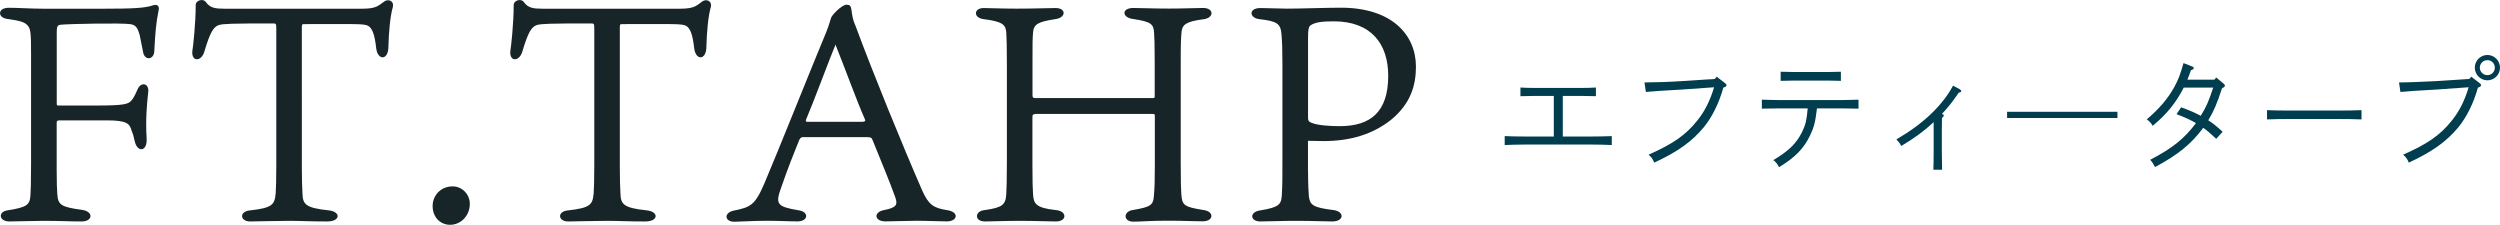 <?xml version="1.0" encoding="UTF-8"?><svg id="_レイヤー_2" xmlns="http://www.w3.org/2000/svg" width="367" height="33" viewBox="0 0 367 33"><defs><style>.cls-1{fill:#172528;}.cls-2{fill:#003d4f;}</style></defs><g id="_ヘッダー"><g><g><path class="cls-1" d="M8.32,24.88c0,2.03,.04,2.8,.09,3.57,.09,1.62,.54,1.94,3.58,2.35,1.79,.23,1.66,1.71,0,1.71-1.75,0-3.18-.09-5.55-.09-1.7,0-3.89,.09-5.06,.09-1.57,0-1.7-1.44-.27-1.63,2.86-.45,3.27-.81,3.36-2.21,.04-.77,.09-1.62,.09-4.56V8c0-2.98-.04-3.75-.49-4.24-.45-.54-1.16-.72-3.04-.99-1.39-.18-1.43-1.63,.27-1.63,1.34,0,3.22,.14,5.19,.14H15.04c4.52,0,6.22-.09,7.43-.5,.58-.18,.98,.04,.81,.77-.36,1.71-.49,3.25-.63,5.96-.04,1.31-1.48,1.44-1.66,.05-.18-.95-.31-1.62-.49-2.44-.27-.9-.49-1.49-1.43-1.58-1.21-.18-8.73-.05-10.16,.09-.49,.05-.58,.32-.58,1.04V15.22c0,.18,.04,.27,.22,.27h5.77c3.94,0,4.43-.23,4.88-.63,.36-.36,.67-.99,.98-1.71,.49-1.22,1.79-.95,1.57,.45-.18,1.67-.4,3.93-.22,6.77,.09,1.94-1.39,2.03-1.75,.36-.18-.72-.22-.99-.45-1.53-.31-1.04-.63-1.53-3.67-1.53h-6.94c-.31,0-.4,.09-.4,.36v6.86Z"/><path class="cls-1" d="M32.14,3.67c-.81,.27-1.3,1.08-2.15,3.93-.45,1.49-1.93,1.49-1.75-.14,.09-.41,.49-3.97,.49-6.72,0-.72,1.12-.99,1.48-.45,.63,.9,1.43,.99,2.78,.99h20.14c2.1,0,2.37-.41,3.31-1.08,.58-.41,1.48-.05,1.21,.9-.36,1.26-.58,3.61-.63,5.73,0,2.07-1.57,2.07-1.79,.27-.22-2.03-.58-2.93-1.16-3.29-.63-.36-1.75-.27-9.45-.27-.27,0-.31,.05-.31,.54V24.56c0,1.9,.04,2.8,.09,3.79,.04,1.62,.4,2.17,3.85,2.53,1.79,.18,1.79,1.63-.22,1.63-2.69,0-3.81-.09-5.55-.09s-4.97,.09-5.77,.09c-1.48,0-1.66-1.49,.04-1.63,3.27-.36,3.58-.86,3.72-2.53,.04-.54,.09-1.71,.09-4.02V4.21c0-.68-.04-.77-.4-.77-6.27,0-7.34,.05-8.01,.23Z"/><path class="cls-1" d="M68.97,29.93c0,1.67-1.25,3.07-2.91,3.07-1.34,0-2.55-1.04-2.55-2.75,0-1.58,1.21-2.89,2.95-2.89,1.34,0,2.51,1.13,2.51,2.57Z"/><path class="cls-1" d="M78.82,3.67c-.81,.27-1.3,1.08-2.15,3.93-.45,1.49-1.93,1.49-1.75-.14,.09-.41,.49-3.97,.49-6.72,0-.72,1.12-.99,1.48-.45,.63,.9,1.43,.99,2.78,.99h20.14c2.1,0,2.37-.41,3.31-1.08,.58-.41,1.48-.05,1.21,.9-.36,1.26-.58,3.61-.63,5.73,0,2.07-1.57,2.07-1.79,.27-.22-2.03-.58-2.93-1.16-3.29-.63-.36-1.75-.27-9.45-.27-.27,0-.31,.05-.31,.54V24.56c0,1.9,.04,2.8,.09,3.79,.04,1.62,.4,2.17,3.85,2.53,1.79,.18,1.79,1.63-.22,1.63-2.69,0-3.81-.09-5.55-.09s-4.97,.09-5.77,.09c-1.48,0-1.66-1.49,.04-1.63,3.27-.36,3.58-.86,3.72-2.53,.04-.54,.09-1.71,.09-4.02V4.21c0-.68-.04-.77-.4-.77-6.27,0-7.34,.05-8.01,.23Z"/><path class="cls-1" d="M121.26,4.8c.4-.99,.63-1.85,.72-2.12,.09-.45,1.61-1.99,2.28-1.99,.45,0,.63,.13,.72,.68,.13,.9,.18,1.49,.63,2.48,2.55,6.9,6.94,17.64,9.76,24.09,.94,2.12,1.66,2.57,3.54,2.89,1.97,.23,1.7,1.67,.09,1.67-1.03,0-2.73-.09-4.48-.09-1.43,0-3.58,.09-4.52,.09-1.7,0-1.79-1.4-.18-1.67,1.84-.36,1.97-.81,1.61-1.85-.63-1.85-2.24-5.69-3.31-8.35-.13-.41-.27-.5-.9-.5h-9.4c-.22,0-.36,.18-.49,.41-.72,1.76-1.66,4.11-2.64,6.95-.9,2.48-.67,2.84,2.55,3.38,1.57,.23,1.43,1.63-.18,1.63-1.3,0-2.51-.09-4.48-.09s-4.16,.14-4.79,.14c-1.43,0-1.57-1.31-.09-1.63,2.46-.5,3.13-.77,4.52-4.02,1.93-4.51,7.07-17.42,9.04-22.11Zm-2.95,12.81c-.04,.23,0,.27,.27,.27h7.97c.54,0,.49-.18,.4-.41-1.21-2.75-2.51-6.41-4.3-10.92-.85,2.03-3.22,8.44-4.34,11.05Z"/><path class="cls-1" d="M151.92,16.76c-.27,0-.36,.09-.36,.41v6.99c0,2.62,.04,3.52,.09,4.33,.09,1.35,.31,2.03,3.36,2.35,1.66,.14,1.66,1.67,0,1.67-.9,0-3.13-.09-5.33-.09-2.01,0-4.34,.09-5.1,.09-1.57,0-1.52-1.53-.04-1.67,2.6-.36,3.09-.77,3.18-2.35,.04-.99,.09-1.81,.09-4.42V9.31c0-2.57-.04-3.79-.09-4.56-.09-1.13-.54-1.58-3.31-1.94-1.57-.18-1.48-1.63,0-1.63,.72,0,2.6,.09,4.83,.09,2.64,0,4.7-.09,5.73-.09,1.57,0,1.57,1.4-.04,1.63-2.42,.36-3.18,.72-3.27,1.89-.09,.86-.09,1.85-.09,4.24v4.92c0,.41,.04,.54,.4,.54h17.32c.22,0,.22-.13,.22-.36v-4.83c0-2.98-.04-3.52-.09-4.38-.09-1.31-.4-1.62-3-2.03-1.75-.18-1.84-1.63-.04-1.63,.9,0,2.86,.09,5.24,.09,2.1,0,3.94-.09,5.01-.09,1.61,0,1.66,1.49-.04,1.67-2.51,.32-3,.81-3.13,1.76-.09,.86-.13,1.63-.13,4.47v14.89c0,2.89,.04,3.79,.09,4.6,.13,1.58,.4,1.81,3.18,2.26,1.7,.18,1.61,1.67-.04,1.67-1.39,0-2.6-.09-5.28-.09-2.24,0-3.85,.14-4.92,.14-1.48,0-1.52-1.53,0-1.72,2.64-.45,2.95-.72,3.04-2.17,.09-1.13,.13-1.89,.13-4.24v-7.36c0-.23-.04-.32-.22-.32h-17.37Z"/><path class="cls-1" d="M192.02,25.06c0,2.26,.09,3.2,.13,3.84,.18,1.17,.58,1.58,3.63,1.94,1.61,.23,1.57,1.67-.22,1.67-1.39,0-2.51-.09-5.46-.09-1.88,0-4.03,.09-5.1,.09-1.48,0-1.66-1.4,.04-1.63,2.78-.45,3.04-.9,3.13-2.21,.09-1.4,.09-2.75,.09-5.55V9.58c0-2.53-.04-3.25-.13-4.47-.13-1.63-.58-1.99-3.27-2.3-1.48-.18-1.61-1.63,.18-1.63,.81,0,2.95,.09,3.89,.09,2.06,0,5.73-.14,7.92-.14,7.52,0,11.01,4.02,11.01,8.66,0,2.71-.76,5.46-3.72,7.85-2.6,2.03-5.82,3.07-9.85,3.07-.63,0-1.88-.04-2.28-.04v4.38Zm.4-7.08c.94,.45,2.95,.54,4.25,.54,4.57,0,7.12-2.12,7.12-7.4,0-4.69-2.51-7.99-8.01-7.99-1.88,0-2.73,.18-3.31,.54-.36,.18-.45,.63-.45,1.99v11.6c0,.41,.09,.59,.4,.72Z"/></g><g><path class="cls-2" d="M228.1,14.08h-2.68c-.61,0-1.65,.02-2.22,.04v-1.27c.55,.04,1.52,.06,2.22,.06h6.64c.7,0,1.66-.02,2.22-.06v1.27c-.57-.02-1.61-.04-2.22-.04h-2.64v5.96h4.23c.85,0,2.16-.02,2.96-.06v1.31c-.79-.04-2.11-.07-2.96-.07h-9.82c-.94,0-2.16,.04-2.94,.07v-1.31c.78,.04,2,.06,2.94,.06h4.27v-5.96Z"/><path class="cls-2" d="M252,11.25l1.26,.97c.13,.09,.19,.19,.19,.3,0,.13-.13,.24-.46,.34-.65,2.31-1.66,4.34-2.88,5.83-1.76,2.11-3.85,3.6-7.27,5.18-.22-.54-.39-.78-.83-1.16,3.59-1.6,5.44-2.87,7.14-5,1.09-1.34,1.87-2.89,2.48-4.9l-4.79,.34c-2.5,.13-4.33,.26-5.23,.35l-.2-1.4c1.35,0,3.64-.07,5.4-.19l4.92-.32,.3-.35Z"/><path class="cls-2" d="M266.73,15.91c-.24,2.03-.43,2.76-1,3.95-.94,1.96-2.22,3.26-4.57,4.68-.22-.45-.46-.75-.83-1.04,2.26-1.34,3.42-2.48,4.23-4.16,.5-1.04,.65-1.66,.81-3.43h-4.14c-.8,0-1.83,.02-2.59,.04v-1.32c.7,.02,1.76,.06,2.59,.06h9.01c.76,0,1.96-.04,2.59-.06v1.32c-.68-.02-1.89-.04-2.59-.04h-3.51Zm3.51-4.04c-.52-.02-1.29-.04-1.85-.04h-5.14c-.54,0-1.31,.02-1.85,.04v-1.34c.54,.02,1.31,.04,1.85,.04h5.14c.55,0,1.33-.02,1.85-.04v1.34Z"/><path class="cls-2" d="M287.74,13.15c.11,.06,.17,.13,.17,.22,0,.11-.09,.17-.37,.24-1.02,1.47-1.42,1.98-2.48,3.13,.19,.02,.28,.09,.28,.22,0,.11-.06,.21-.26,.34-.02,.6-.02,.76-.02,2.03v2.94c0,.73,.02,2.05,.04,2.65h-1.28c.02-.54,.04-1.53,.04-2.65v-4.34c-1.48,1.36-2.53,2.14-4.75,3.5-.22-.41-.39-.63-.72-.97,3.92-2.27,6.73-4.94,8.32-7.89l1.04,.56Z"/><path class="cls-2" d="M294.64,17.32v-.91h16.2v.91h-16.2Z"/><path class="cls-2" d="M325.09,11.69l.24-.32,1.04,.86c.19,.15,.24,.22,.24,.34,0,.15-.09,.24-.41,.37-.8,2.4-1.2,3.34-2.03,4.72,.78,.5,1.2,.86,2.11,1.68l-.94,1.04c-.91-.84-1.29-1.19-1.9-1.62-1.78,2.39-3.7,3.95-7.08,5.76-.33-.6-.46-.8-.72-1.06,3.27-1.7,4.99-3.08,6.73-5.39-.87-.5-1.48-.78-2.85-1.31l.67-1.01c1.41,.52,2,.78,2.88,1.25,.81-1.32,1.16-2.11,1.83-4.14h-4.33c-1.13,2.22-2.46,3.86-4.55,5.61-.26-.43-.43-.62-.87-.95,1.81-1.55,3.03-2.96,3.98-4.64,.65-1.19,.91-1.86,1.41-3.62l1.24,.49c.2,.07,.26,.13,.26,.24,0,.13-.06,.19-.41,.32-.24,.69-.35,.97-.52,1.38h3.99Z"/><path class="cls-2" d="M346.67,17.53c-.87-.04-2.33-.06-3.31-.06h-7.25c-.91,0-2.51,.02-3.31,.06v-1.36c.76,.04,2.37,.06,3.31,.06h7.25c1.02,0,2.5-.02,3.31-.06v1.36Z"/><path class="cls-2" d="M362.77,11.25l1.26,.97c.13,.09,.19,.19,.19,.3,0,.13-.13,.24-.46,.34-.65,2.31-1.66,4.34-2.88,5.83-1.76,2.11-3.85,3.6-7.27,5.18-.22-.54-.39-.78-.83-1.16,3.59-1.6,5.44-2.87,7.14-5,1.09-1.34,1.87-2.89,2.48-4.9l-4.79,.34c-2.5,.13-4.33,.26-5.23,.35l-.2-1.4c1.46,0,3.11-.09,5.4-.19l4.92-.32,.3-.35Zm4.23-1.32c0,1.03-.83,1.86-1.85,1.86s-1.85-.84-1.85-1.86,.83-1.86,1.85-1.86,1.85,.84,1.85,1.86Zm-2.96,0c0,.62,.5,1.1,1.11,1.1s1.09-.48,1.09-1.1-.48-1.1-1.09-1.1-1.11,.48-1.11,1.1Z"/></g></g></g></svg>